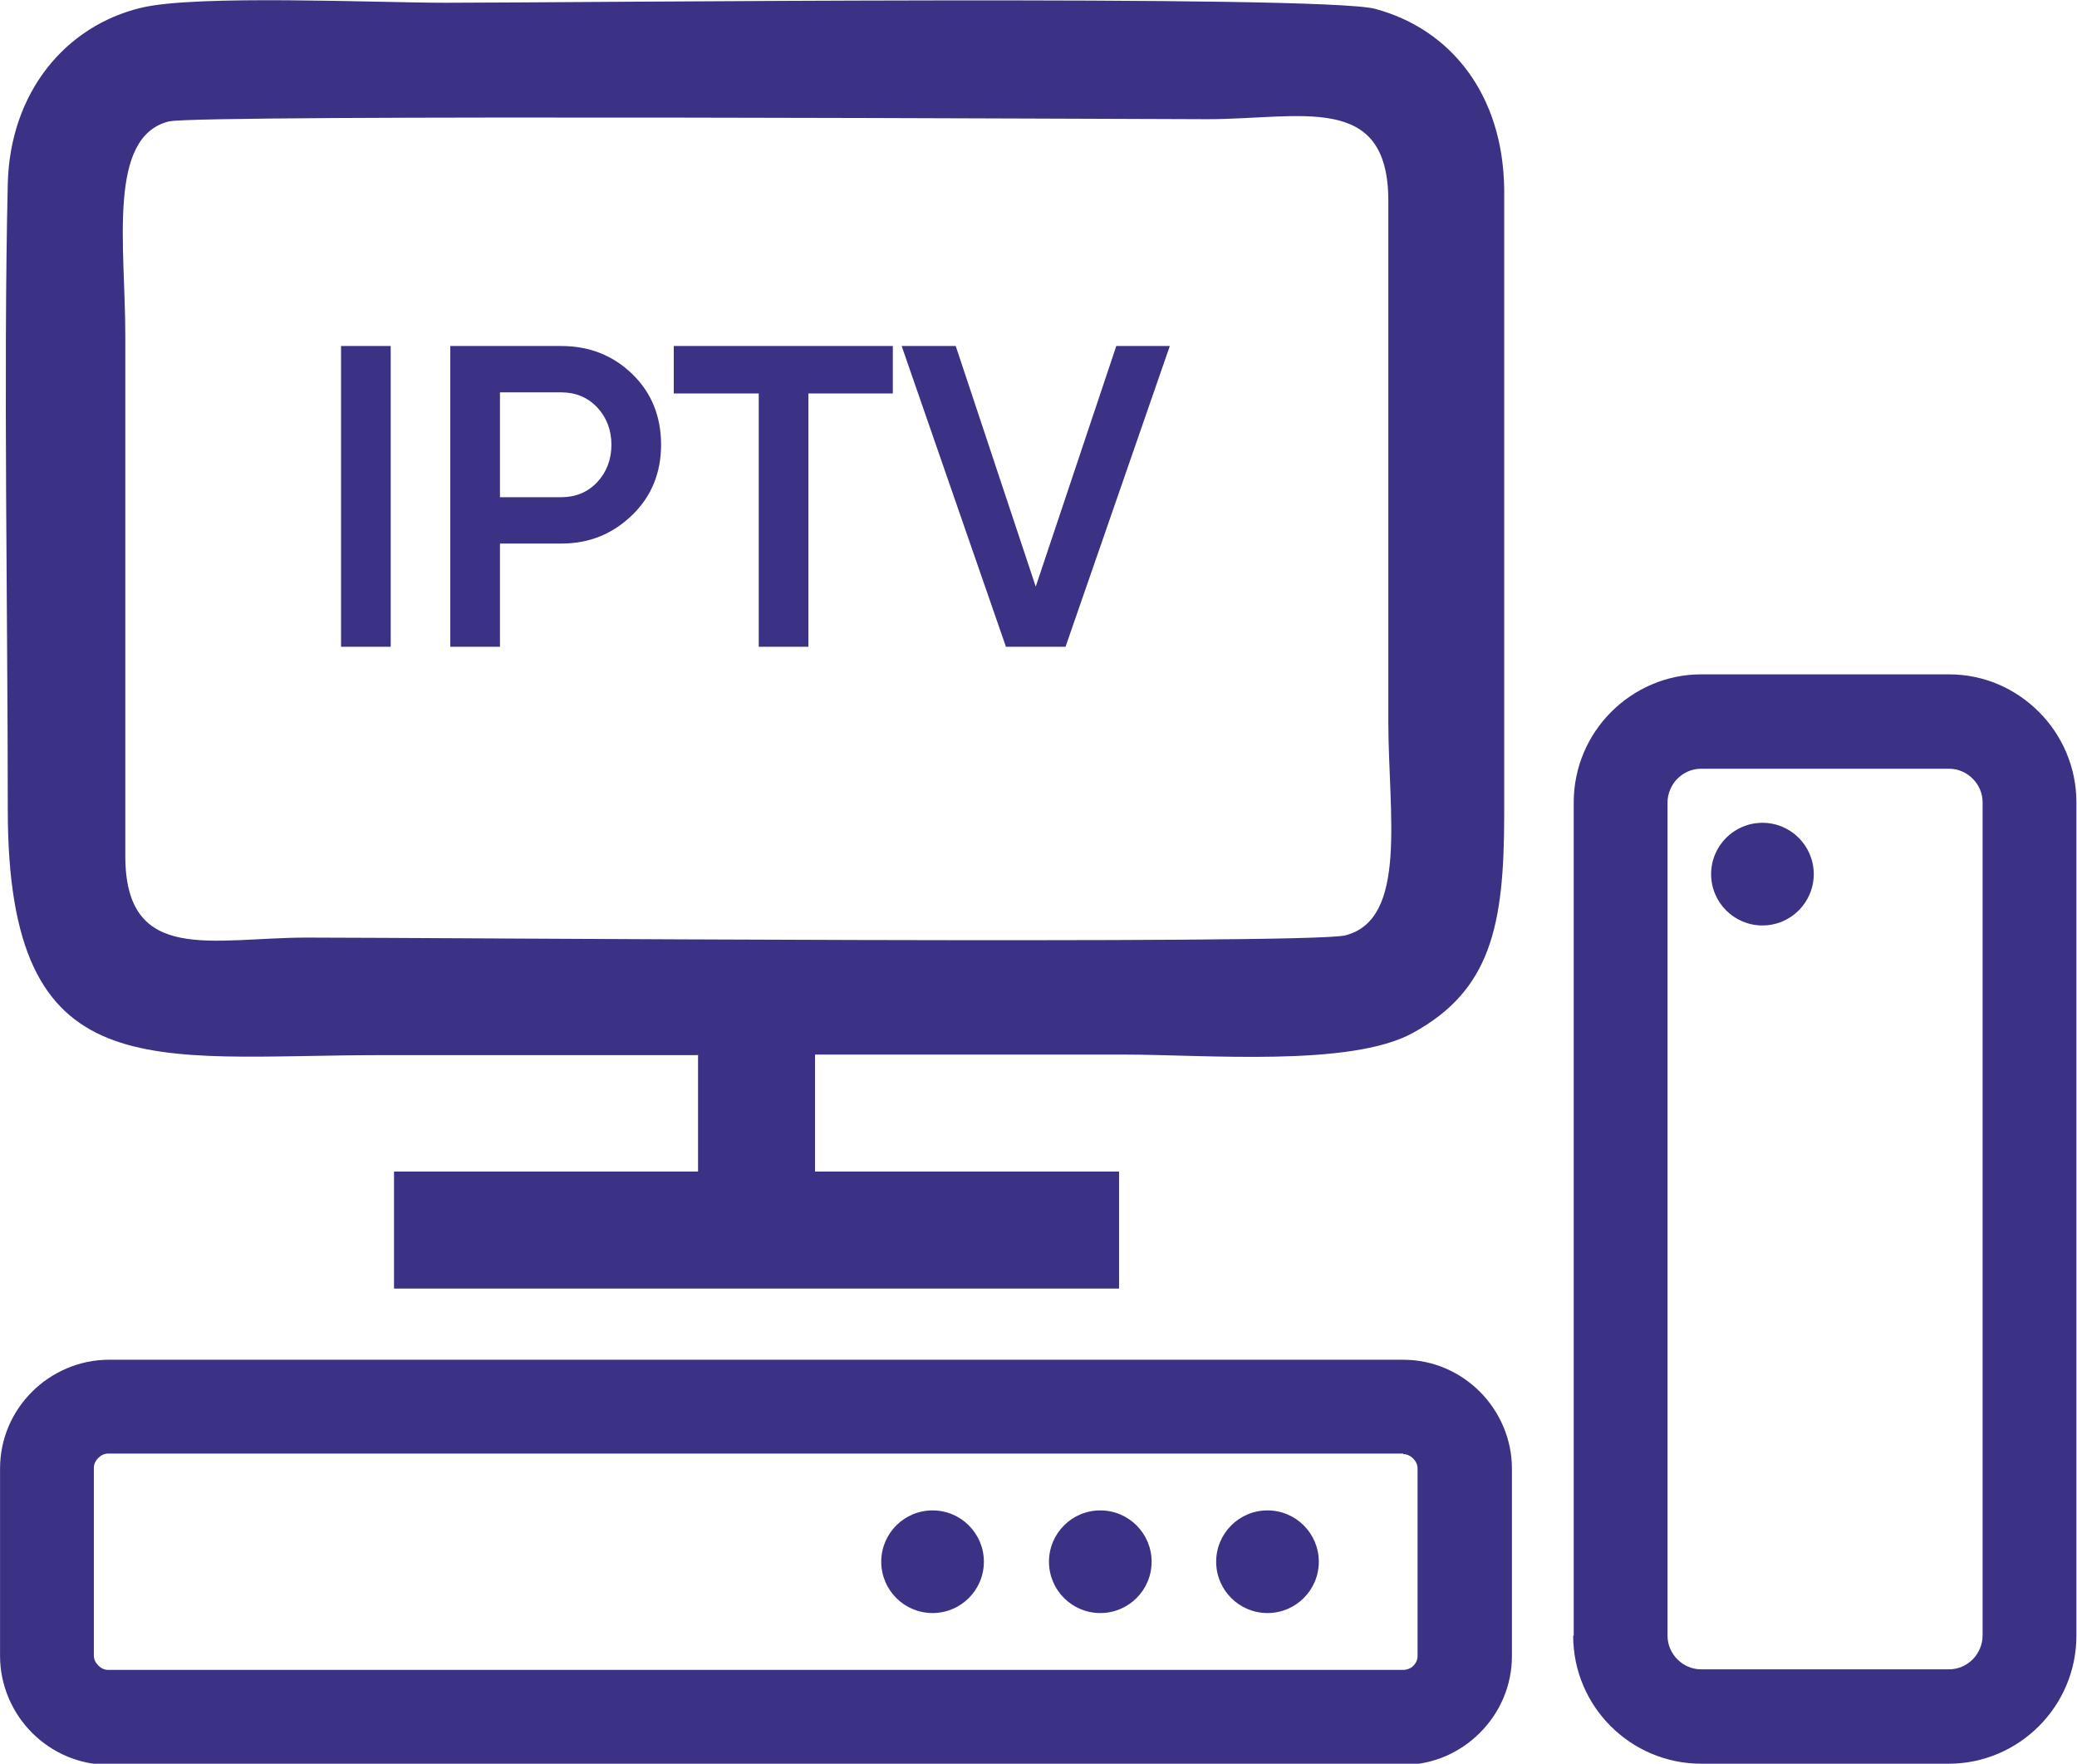 <?xml version="1.0" encoding="UTF-8"?>
<!DOCTYPE svg PUBLIC "-//W3C//DTD SVG 1.1//EN" "http://www.w3.org/Graphics/SVG/1.1/DTD/svg11.dtd">
<!-- Creator: CorelDRAW (Evaluation Version) -->
<svg xmlns="http://www.w3.org/2000/svg" xml:space="preserve" width="17.523mm" height="14.878mm" version="1.1" style="shape-rendering:geometricPrecision; text-rendering:geometricPrecision; image-rendering:optimizeQuality; fill-rule:evenodd; clip-rule:evenodd"
viewBox="0 0 37.64 31.96"
 xmlns:xlink="http://www.w3.org/1999/xlink"
 xmlns:xodm="http://www.corel.com/coreldraw/odm/2003">
 <defs>
  <style type="text/css">
   <![CDATA[
    .fil0 {fill:#3B3185}
    .fil1 {fill:#3B3185;fill-rule:nonzero}
   ]]>
  </style>
 </defs>
 <g id="Layer_x0020_1">
  <g id="_2155685508480">
   <path class="fil0" d="M12.65 19.11l0 2.12 -5.51 0 0 2.12 13.14 0 0 -2.12 -5.51 0 0 -2.12c1.87,0 3.74,0 5.61,0 1.46,0 4.09,0.23 5.22,-0.39 1.41,-0.77 1.66,-1.93 1.66,-3.95l0 -11.34c-0.02,-1.71 -0.96,-2.9 -2.34,-3.27 -0.98,-0.26 -14.63,-0.11 -16.84,-0.11 -1.27,0 -4.51,-0.15 -5.52,0.09 -1.38,0.33 -2.38,1.54 -2.42,3.19 -0.08,3.44 0,7.78 -0,11.34 -0,5.11 2.58,4.45 6.78,4.45 1.91,0 3.81,0 5.72,0zm-9.59 -16.91c-1.12,0.28 -0.79,2.25 -0.79,3.88l-0 9.43c0,1.98 1.58,1.48 3.29,1.48 2.16,0 18.15,0.13 18.82,-0.04 1.14,-0.29 0.78,-2.21 0.78,-3.88l0 -9.43c-0,-1.98 -1.58,-1.48 -3.29,-1.48 -1,0 -18.3,-0.09 -18.8,0.04zm3.12 4.07l0.9 0 0 5.45 -0.9 0 0 -5.45zm3.99 0c0.51,0 0.94,0.17 1.29,0.51 0.35,0.34 0.52,0.77 0.52,1.28 0,0.5 -0.17,0.93 -0.52,1.27 -0.35,0.34 -0.77,0.52 -1.29,0.52l-1.11 0 0 1.87 -0.9 0 0 -5.45 2.01 0zm0 2.74c0.26,0 0.48,-0.09 0.65,-0.27 0.17,-0.18 0.26,-0.41 0.26,-0.68 0,-0.27 -0.09,-0.5 -0.26,-0.68 -0.17,-0.18 -0.39,-0.27 -0.65,-0.27l-1.11 0 0 1.9 1.11 0zm6.01 -2.74l0 0.86 -1.53 0 0 4.59 -0.9 0 0 -4.59 -1.54 0 0 -0.86 3.97 0zm2.05 5.45l-1.89 -5.45 0.98 0 1.45 4.36 1.46 -4.36 0.97 0 -1.89 5.45 -1.07 0z"/>
   <path class="fil1" d="M1.96 24.64l23.47 0c0.54,0 1.03,0.22 1.39,0.58 0.35,0.35 0.58,0.85 0.58,1.39l0 3.4c0,0.54 -0.22,1.03 -0.58,1.39l-0 -0c-0.36,0.36 -0.85,0.58 -1.38,0.58l-23.47 0c-0.54,0 -1.03,-0.22 -1.39,-0.58 -0.35,-0.35 -0.58,-0.85 -0.58,-1.39l0 -3.4c0,-0.54 0.22,-1.03 0.58,-1.39 0.35,-0.35 0.85,-0.58 1.39,-0.58zm23.47 1.7l-23.47 0c-0.07,0 -0.13,0.03 -0.18,0.08 -0.05,0.05 -0.08,0.11 -0.08,0.18l0 3.4c0,0.07 0.03,0.13 0.08,0.18 0.05,0.05 0.11,0.08 0.18,0.08l23.47 0c0.07,0 0.14,-0.03 0.18,-0.07l0 -0c0.05,-0.05 0.08,-0.11 0.08,-0.18l0 -3.4c0,-0.07 -0.03,-0.13 -0.08,-0.18 -0.05,-0.05 -0.11,-0.08 -0.18,-0.08z"/>
   <circle class="fil0" cx="16.9" cy="28.3" r="0.93"/>
   <circle class="fil0" cx="19.94" cy="28.3" r="0.93"/>
   <circle class="fil0" cx="22.97" cy="28.3" r="0.93"/>
   <path class="fil1" d="M28.52 29.64l0 -15.1c0,-0.64 0.26,-1.22 0.68,-1.64l0 0c0.42,-0.42 1,-0.68 1.63,-0.68l4.49 0c0.64,0 1.21,0.26 1.63,0.68l0 0c0.42,0.42 0.68,1 0.68,1.64l0 15.1c0,0.64 -0.26,1.22 -0.68,1.64l-0 0c-0.42,0.42 -1,0.68 -1.63,0.68l-4.49 0c-0.64,0 -1.22,-0.26 -1.64,-0.68 -0.42,-0.42 -0.68,-1 -0.68,-1.64zm1.7 -15.1l0 15.1c0,0.17 0.07,0.32 0.18,0.43 0.11,0.11 0.26,0.18 0.43,0.18l4.49 0c0.17,0 0.32,-0.07 0.43,-0.18 0.11,-0.11 0.18,-0.27 0.18,-0.43l0 -15.1c0,-0.17 -0.07,-0.32 -0.18,-0.43 -0.11,-0.11 -0.26,-0.18 -0.43,-0.18l-4.49 0c-0.17,0 -0.32,0.07 -0.43,0.18 -0.11,0.11 -0.18,0.27 -0.18,0.43z"/>
   <circle class="fil0" cx="31.94" cy="15.84" r="0.93"/>
  </g>
 </g>
</svg>
